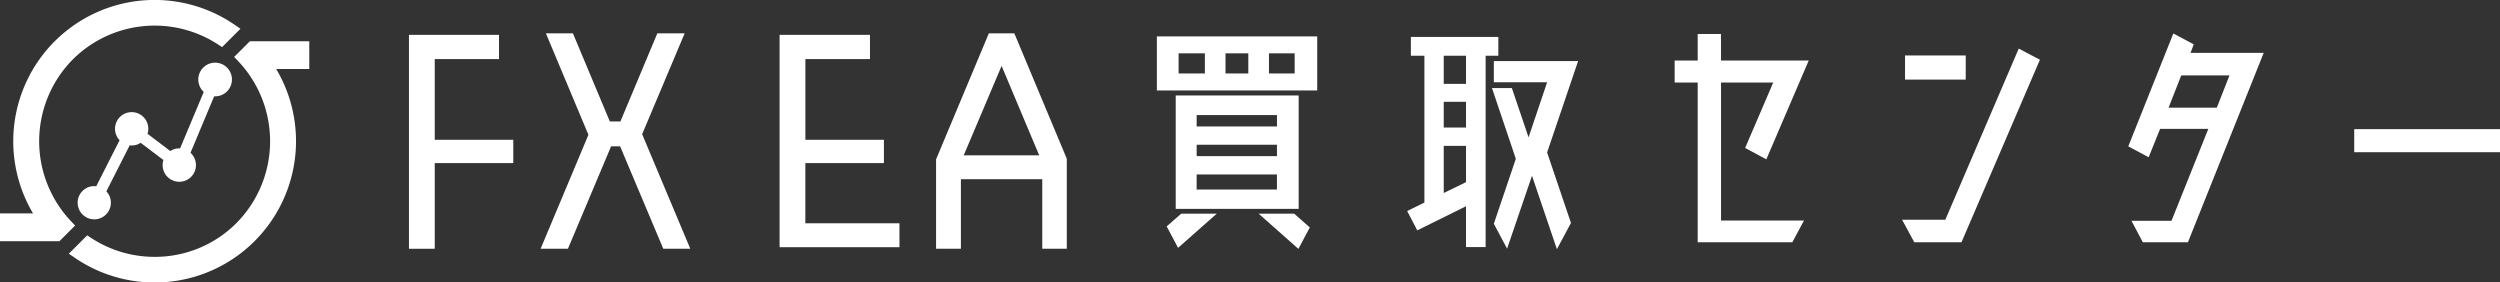 <svg xmlns="http://www.w3.org/2000/svg" width="354" height="40" viewBox="0 0 354 40">
  <rect x="0" y="0" width="354" height="40" fill="#333333" stroke="none"/>
  <g id="グループ_6" data-name="グループ 6" transform="translate(-446.822 -607.318)">
    <g id="グループ_4" data-name="グループ 4" transform="translate(504.731 612.034)">
      <path id="パス_14" data-name="パス 14" d="M619.7,635.569v3.3H608.577V651h-3.649V620.711h12.751v3.429h-9.1v11.429Z" transform="translate(-604.928 -620.491)" fill="#fff"/>
      <path id="パス_15" data-name="パス 15" d="M672.88,650.622l-6.112-14.506h-1.275l-6.112,14.506h-3.869l6.771-16.133-6.024-14.374h3.825l5.232,12.484h1.495l5.232-12.484h3.869L669.89,634.4l6.815,16.221Z" transform="translate(-636.87 -620.115)" fill="#fff"/>
      <path id="パス_16" data-name="パス 16" d="M750.975,647.393H764.3v3.385H747.326V620.711h12.8v3.429h-9.146v11.429H762.1v3.3H750.975Z" transform="translate(-694.847 -620.491)" fill="#fff"/>
      <path id="パス_17" data-name="パス 17" d="M818.535,620.115l7.431,17.759v12.748h-3.474v-9.847h-11.52v9.847h-3.517v-12.66l7.475-17.846Zm-1.8,4.615-5.364,12.66h10.685Z" transform="translate(-732.817 -620.115)" fill="#fff"/>
      <path id="パス_18" data-name="パス 18" d="M892.3,621.307h22.706v7.654H892.3Zm1.389,26.9,2.064-1.8h5.029l-5.479,4.84Zm18.69-18.535v16.059H894.969V629.674Zm-17-5.965v2.851H899.1v-2.851Zm13.924,8.742H897.935v1.613h11.372Zm0,4.2H897.935v1.613h11.372Zm-11.372,6.341h11.372v-2.138H897.935Zm7.318-19.285h-3.228v2.851h3.228Zm1.463,22.7h5.029l2.215,1.951-1.614,3.039Zm5.1-19.848v-2.851h-3.64v2.851Z" transform="translate(-786.397 -620.868)" fill="#fff"/>
      <path id="パス_19" data-name="パス 19" d="M1001.372,624.175h-1.8v27.089h-2.777v-5.778l-6.906,3.415-1.426-2.739,2.439-1.2V624.175h-1.914v-2.664h12.385Zm-4.579,3.977v-3.977H993.64v3.977Zm0,6.191V630.7H993.64v3.64Zm-3.153,9.268,3.153-1.538v-5.14H993.64Zm19.028-18.685-4.391,12.944,3.378,9.98-1.989,3.714-3.528-10.393-3.528,10.318-1.877-3.527,3.115-9.192-3.378-10.018h2.815l2.365,6.978,2.627-7.8h-7.544v-3Z" transform="translate(-847.116 -620.997)" fill="#fff"/>
      <path id="パス_20" data-name="パス 20" d="M1097.8,627.256V646.8h11.747l-1.651,3.076h-13.4V627.256h-3.265v-3.114h3.265V620.39h3.3v3.752h12.423l-6.005,13.994-3-1.613,3.978-9.267Z" transform="translate(-912.011 -620.289)" fill="#fff"/>
      <path id="パス_21" data-name="パス 21" d="M1195.147,625.992l3,1.576-11.109,25.85h-6.68l-1.727-3.189h6.118Zm-7.506.975v3.414h-8.595v-3.414Z" transform="translate(-967.203 -623.826)" fill="#fff"/>
      <path id="パス_22" data-name="パス 22" d="M1274.35,622.926h10.359l-10.734,26.826h-6.38l-1.614-3.039h5.667l5.217-13.02h-6.83l-1.614,4.015-2.89-1.539,6.38-15.983,2.89,1.538Zm-3.115,7.767h6.83l1.8-4.577h-6.831Z" transform="translate(-1022.076 -620.16)" fill="#fff"/>
      <path id="パス_23" data-name="パス 23" d="M1372.988,660.215h-20.642V656.95h20.642Z" transform="translate(-1076.897 -643.379)" fill="#fff"/>
    </g>
    <g id="グループ_5" data-name="グループ 5" transform="translate(446.822 607.318)">
      <path id="パス_24" data-name="パス 24" d="M507.3,623.184h-8.417L496.66,625.4l.6.626a16.474,16.474,0,0,1-.268,22.892,16.278,16.278,0,0,1-11.586,4.789h0a16.338,16.338,0,0,1-8.953-2.652l-.6-.393-2.6,2.6.882.6a20.014,20.014,0,0,0,28.486-26.75H507.3Z" transform="translate(-463.507 -617.337)" fill="#fff"/>
      <path id="パス_25" data-name="パス 25" d="M456.862,638.626a16.474,16.474,0,0,1,.269-22.892,16.423,16.423,0,0,1,20.54-2.138l.6.392,2.6-2.6-.883-.6a20.014,20.014,0,0,0-28.486,26.75h-4.684v3.936h8.417l2.22-2.22Z" transform="translate(-446.822 -607.318)" fill="#fff"/>
      <path id="パス_26" data-name="パス 26" d="M496.833,636.172a2.383,2.383,0,1,0-2.322-.517l-3.353,8a2.211,2.211,0,0,0-1.383.374l-3.225-2.445a2.356,2.356,0,1,0-3.957.911l-3.306,6.521a2.325,2.325,0,0,0-1.014.094,2.353,2.353,0,1,0,2.969,1.5,2.324,2.324,0,0,0-.524-.872l3.306-6.521a2.223,2.223,0,0,0,1.552-.359L488.8,645.3a2.359,2.359,0,1,0,3.835-1.025l3.351-8A2.325,2.325,0,0,0,496.833,636.172Z" transform="translate(-465.659 -622.64)" fill="#fff"/>
    </g>
  </g>
</svg>
